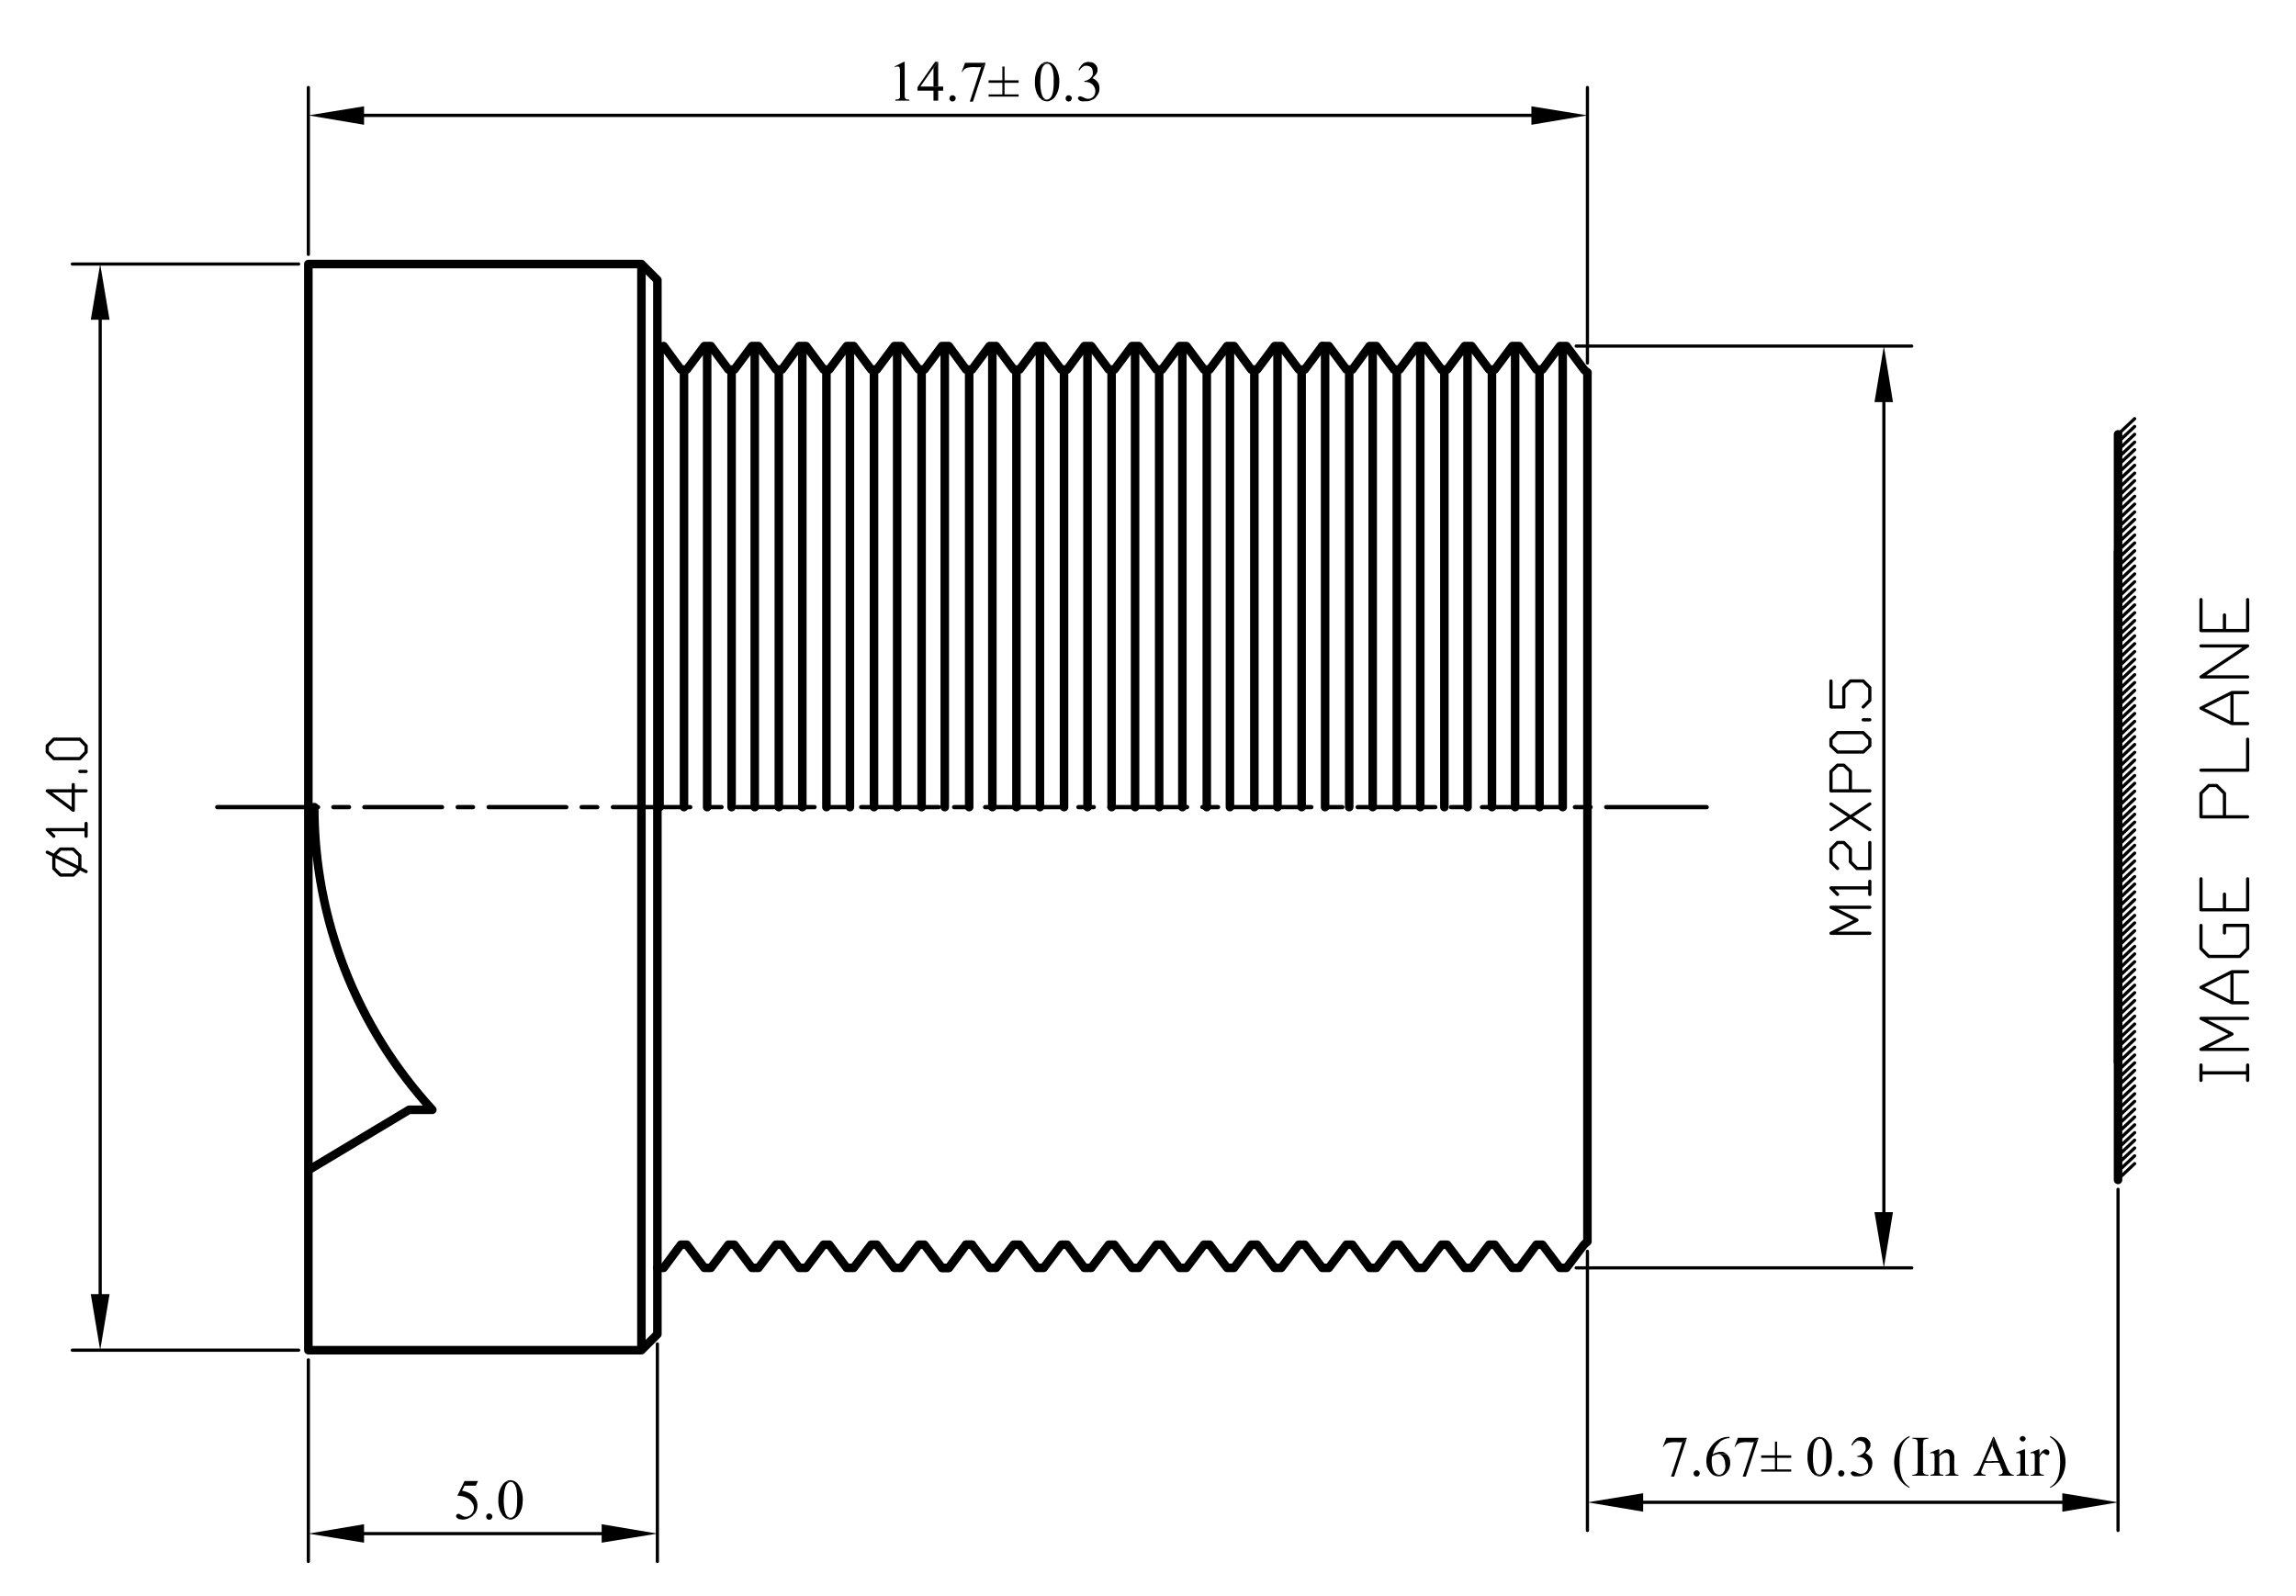 <?xml version="1.0" encoding="utf-8"?>
<!-- Generator: Adobe Illustrator 15.0.0, SVG Export Plug-In . SVG Version: 6.00 Build 0)  -->
<!DOCTYPE svg PUBLIC "-//W3C//DTD SVG 1.1//EN" "http://www.w3.org/Graphics/SVG/1.1/DTD/svg11.dtd">
<svg version="1.1" id="Layer_1" xmlns="http://www.w3.org/2000/svg" xmlns:xlink="http://www.w3.org/1999/xlink" x="0px" y="0px"
	 width="387px" height="269px" viewBox="0 0 387 269" enable-background="new 0 0 387 269" xml:space="preserve">
<path fill="none" stroke="#000000" stroke-width="0.72" stroke-linecap="round" stroke-linejoin="round" stroke-miterlimit="10" d="
	M270.733,136.059h16.938 M265.457,136.059h2.639 M249.786,136.059h13.086 M244.563,136.059h2.586 M228.839,136.059h13.085
	 M223.615,136.059h2.638 M207.945,136.059h13.085 M202.668,136.059h2.639 M186.997,136.059h13.085 M181.773,136.059h2.586
	 M166.049,136.059h13.086 M160.826,136.059h2.638 M145.155,136.059h13.085 M139.932,136.059h2.586 M124.207,136.059h13.085
	 M118.984,136.059h2.638 M103.313,136.059h13.032 M98.036,136.059h2.64 M82.364,136.059H95.45 M77.143,136.059h2.584
	 M61.418,136.059h13.087 M56.193,136.059h2.638 M36.618,136.059h16.991"/>
<path fill="none" stroke="#000000" stroke-width="0.54" stroke-linecap="round" stroke-linejoin="round" stroke-miterlimit="10" d="
	M258.123,19.449H61.365 M51.974,42.877V14.754 M267.568,61.187V14.754"/>
<polyline fill-rule="evenodd" clip-rule="evenodd" points="258.123,17.919 258.123,21.032 267.568,19.449 "/>
<polyline fill-rule="evenodd" clip-rule="evenodd" points="61.365,17.919 61.365,21.032 51.974,19.449 "/>
<polyline fill-rule="evenodd" clip-rule="evenodd" points="150.747,11.217 150.853,11.323 151.012,11.271 151.17,11.217 
	151.328,11.217 "/>
<path fill-rule="evenodd" clip-rule="evenodd" d="M152.489,10.426h-0.158l-1.584,0.791h0.634l0.158,0.055l0.054,0.052l0.052,0.158
	v0.105l0.054,0.105v4.749l-0.054,0.105c-0.314,0.373-0.331,0.105-0.738,0.264v0.158h2.374v-0.158l-0.264-0.053h-0.159l-0.157-0.053
	l-0.053-0.053c-0.197-0.222-0.161-0.512-0.158-0.791"/>
<polyline fill-rule="evenodd" clip-rule="evenodd" points="158.135,10.426 157.607,10.426 154.652,14.699 154.652,15.281 
	157.343,15.281 157.343,16.969 158.135,16.969 158.135,15.281 158.979,15.281 158.979,14.595 155.128,14.595 157.343,11.43 "/>
<polyline fill-rule="evenodd" clip-rule="evenodd" points="158.135,10.426 157.343,11.43 157.343,14.595 155.128,14.595 
	158.135,14.595 "/>
<path fill-rule="evenodd" clip-rule="evenodd" d="M160.562,16.072h0.159l0.158,0.105l0.053,0.053l0.104,0.105l0.054,0.211V16.6
	l-0.054,0.158l-0.104,0.159v0.052l-0.158,0.106h-0.159l-0.053,0.052c-0.49-0.063-0.638-0.454-0.422-0.896h0.053l0.158-0.158H160.562
	"/>
<polyline fill-rule="evenodd" clip-rule="evenodd" points="166.103,10.742 165.364,11.323 163.464,17.127 163.991,17.127 "/>
<path fill-rule="evenodd" clip-rule="evenodd" d="M166.103,10.584h-3.431l-0.579,1.531h0.105c0.608-1.15,2.139-0.697,3.166-0.792
	l0.738-0.581"/>
<polyline fill-rule="evenodd" clip-rule="evenodd" points="169.319,11.217 168.951,11.217 168.951,13.539 166.629,13.539 
	166.629,13.962 168.951,13.962 168.951,15.914 166.629,15.914 166.629,16.283 171.695,16.283 171.695,15.914 169.319,15.914 
	169.319,13.962 171.695,13.962 171.695,13.539 169.319,13.539 "/>
<path fill-rule="evenodd" clip-rule="evenodd" d="M175.6,10.742c-0.884,0.726-1.188,1.963-1.16,3.062
	c-0.039,0.601,0.074,1.172,0.264,1.741c0.086,0.297,0.287,0.52,0.422,0.791l0.105,0.158l0.159,0.105l0.263,0.264l0.792-0.053v-0.053
	c-1.045,0.029-1.104-2.26-1.107-2.954c0.072-0.892-0.02-2.88,1.159-3.062"/>
<path fill-rule="evenodd" clip-rule="evenodd" d="M176.496,10.426c-0.637,0.16-0.166-0.096-0.896,0.316h1.002l0.212,0.055
	l0.158,0.104l0.054,0.105c0.318,0.252,0.311,0.654,0.421,0.739c0.147,0.874,0.186,1.07,0.158,2.005
	c0.013,0.566-0.018,1.362-0.158,1.899c-0.262,1.032-0.697,1.246-1.794,1.214c0.286,0.137,0.569,0.236,0.896,0.212h0.159l0.157-0.054
	l0.212-0.104l0.157-0.054l0.16-0.158h0.052c0.595-0.457,0.979-1.422,1.056-2.163c0.11-0.989,0.078-1.64-0.264-2.585
	c-0.27-0.666-0.804-1.452-1.583-1.478"/>
<path fill-rule="evenodd" clip-rule="evenodd" d="M180.138,16.072h0.158l0.158,0.105l0.159,0.158l0.053,0.211V16.6l-0.053,0.158
	l-0.106,0.159v0.052l-0.158,0.106h-0.159l-0.052,0.052c-0.491-0.063-0.639-0.454-0.423-0.896h0.054l0.157-0.158H180.138"/>
<path fill-rule="evenodd" clip-rule="evenodd" d="M182.091,16.23h-0.105l-0.159,0.105l-0.105,0.053l-0.053,0.211l0.053,0.053
	l0.053,0.105l0.212,0.211l0.157,0.053l0.211,0.054h0.475c0.746,0.004,0.803-0.079,1.426-0.317l-0.845-0.105h-0.159l-0.21-0.053
	l-0.159-0.053l-0.211-0.105l-0.264-0.105l-0.105-0.053h-0.054"/>
<path fill-rule="evenodd" clip-rule="evenodd" d="M182.301,10.954c-0.166,0.268-0.407,0.562-0.527,0.845l0.159,0.052h0.053
	l0.105-0.21l0.263-0.266l0.157-0.104l0.159-0.106l0.158-0.053h0.158l0.158-0.054"/>
<path fill-rule="evenodd" clip-rule="evenodd" d="M183.515,10.426c-0.457,0.01-0.908,0.176-1.214,0.528
	c1.021,0.18,1.925-0.003,1.899,1.372c0.09,0.625-0.878,1.33-1.425,1.318v0.159c2.241-0.124,2.444,2.813,0.634,2.849l0.845,0.105
	l0.157-0.105l0.159-0.105l0.105-0.105l0.104-0.158l0.054-0.053c0.251-0.354,0.482-0.701,0.476-1.161
	c0.074-0.955-0.326-1.493-1.162-1.899c0.367-0.408,0.918-0.821,0.845-1.425V11.43l-0.106-0.158l-0.052-0.159l-0.158-0.158
	l-0.105-0.157l-0.316-0.213l-0.317-0.104h-0.211"/>
<path fill="none" stroke="#000000" stroke-width="0.54" stroke-linecap="round" stroke-linejoin="round" stroke-miterlimit="10" d="
	M16.885,53.904v164.255 M50.337,227.604H12.189 M50.337,44.512H12.189"/>
<polyline fill-rule="evenodd" clip-rule="evenodd" points="15.302,53.904 18.468,53.904 16.885,44.512 "/>
<polyline fill-rule="evenodd" clip-rule="evenodd" points="15.302,218.159 18.468,218.159 16.885,227.604 "/>
<path fill="none" stroke="#000000" stroke-width="0.54" stroke-linecap="round" stroke-linejoin="round" stroke-miterlimit="10" d="
	M101.413,258.525H61.365 M51.974,229.239v33.982 M110.805,226.549v36.673 M14.51,126.771l-1.056,1.108H9.075l-1.108-1.108v-1.055
	l1.108-1.108h4.379l1.056,1.108V126.771z M14.51,130.043h-1.056 M12.347,132.259v4.327l-4.379-3.271h6.542 M14.51,140.965v-2.163
	 M9.075,140.965l-1.108-1.107h6.542 M14.51,146.928l-6.542-3.271 M13.454,146.399l-1.107,1.108h-2.163l-1.109-1.108v-2.163
	l1.109-1.107h2.163l1.107,1.107V146.399z"/>
<polyline fill-rule="evenodd" clip-rule="evenodd" points="101.413,256.941 101.413,260.055 110.805,258.525 "/>
<polyline fill-rule="evenodd" clip-rule="evenodd" points="61.365,256.941 61.365,260.055 51.974,258.525 "/>
<path fill-rule="evenodd" clip-rule="evenodd" d="M77.248,255.201h-0.105l-0.159,0.104l-0.053,0.053l-0.053,0.159v0.158l0.105,0.157
	l0.159,0.106l0.052,0.052l0.159,0.105h0.158c0.605,0.159,1.273,0.006,1.793-0.316c-1.445-0.237-0.661,0.102-1.847-0.527v-0.052"/>
<path fill-rule="evenodd" clip-rule="evenodd" d="M80.571,249.66h-2.271l-1.211,2.479c0.905-0.009,2.1,0.354,2.531,1.214
	c0.678,0.955-0.033,2.322-1.108,2.322l0.792,0.104l0.316-0.21l0.159-0.159l0.053-0.105l0.158-0.104l0.211-0.317
	c0.284-0.51,0.334-1.128,0.21-1.688c-0.316-1.139-1.438-1.72-2.531-1.901l0.42-0.845h1.901"/>
<path fill-rule="evenodd" clip-rule="evenodd" d="M82.471,255.146h0.158l0.159,0.106l0.157,0.158l0.054,0.211v0.054l-0.054,0.157
	l-0.105,0.158v0.054l-0.158,0.105h-0.158l-0.053,0.053c-0.49-0.065-0.637-0.455-0.422-0.897h0.053l0.157-0.159H82.471"/>
<path fill-rule="evenodd" clip-rule="evenodd" d="M85.162,249.818c-0.884,0.725-1.188,1.962-1.161,3.062
	c-0.039,0.6,0.076,1.172,0.264,1.74c0.087,0.297,0.287,0.52,0.423,0.791l0.105,0.159l0.157,0.105l0.264,0.264l0.792-0.053v-0.054
	c-1.045,0.028-1.105-2.261-1.109-2.953c0.074-0.893-0.017-2.88,1.161-3.062"/>
<path fill-rule="evenodd" clip-rule="evenodd" d="M86.058,249.501c-0.636,0.161-0.164-0.096-0.896,0.317h1.002l0.211,0.052
	l0.159,0.106l0.053,0.105c0.318,0.252,0.312,0.652,0.421,0.737c0.148,0.876,0.186,1.071,0.159,2.006
	c0.012,0.566-0.02,1.362-0.159,1.9c-0.26,1.032-0.696,1.244-1.794,1.214c0.287,0.136,0.569,0.234,0.898,0.211h0.157l0.159-0.054
	l0.211-0.105l0.158-0.052l0.158-0.159h0.052c0.595-0.458,0.98-1.422,1.056-2.162c0.112-0.99,0.079-1.64-0.263-2.587
	c-0.27-0.664-0.805-1.452-1.584-1.476"/>
<path fill="none" stroke="#000000" stroke-width="1.44" stroke-linecap="round" stroke-linejoin="round" stroke-miterlimit="10" d="
	M357.004,73.216V198.9 M134.707,213.729l-2.901-3.906 M134.707,213.729h1.162l2.954-3.906h0.949l2.955,3.906h1.16 M150.747,213.729
	h1.161l2.955-3.906 M150.747,213.729l-2.954-3.906h-0.95 M146.843,209.822l-2.955,3.906 M111.86,213.729h-1.056 M126.74,213.729
	h1.107l2.954-3.906h1.004 M126.74,213.729l-2.955-3.906h-1.003 M122.782,209.822l-2.954,3.906h-1.107l-2.955-3.906h-1.003
	l-2.902,3.906 M163.834,209.822h-1.004l-2.901,3.906 M154.863,209.822h0.95l2.955,3.906h1.16 M134.707,58.336l-2.901,3.957
	 M155.338,62.293v73.766 M151.223,58.336v77.723 M147.317,62.293v73.766 M143.255,58.336v77.723 M139.298,62.293v73.766
	 M135.235,58.336v77.723 M134.707,58.336h1.162l2.954,3.957h0.949l2.955-3.957h1.16 M150.747,58.336h1.161l2.955,3.957
	 M150.747,58.336l-2.954,3.957h-0.95 M146.843,62.293l-2.955-3.957 M111.175,58.336v77.723V58.336z M131.277,62.293v73.766
	 M127.215,58.336v77.723V58.336z M123.312,62.293v73.766 M115.291,62.293v73.766 M119.194,58.336v77.723 M126.74,58.336h1.107
	l2.954,3.957h1.004 M126.74,58.336l-2.955,3.957h-1.003 M122.782,62.293l-2.954-3.957h-1.107l-2.955,3.957h-1.003l-2.902-3.957
	 M163.359,62.293v73.766 M167.263,58.336v77.723 M159.243,58.336v77.723 M203.406,62.293v73.766 M199.291,58.336v77.723
	 M195.386,62.293v73.766 M171.325,62.293v73.766 M175.283,58.336v77.723 M179.346,62.293v73.766 M183.304,58.336v77.723
	 M191.324,58.336v77.723V58.336z M187.366,62.293v73.766 M170.851,62.293l-2.954-3.957h-1.108l-2.954,3.957h-1.004l-2.901-3.957
	 M155.813,62.293l2.955-3.957h1.16 M191.956,58.336l2.956,3.957h0.948l2.955-3.957h1.161l2.955,3.957h0.95 M183.937,58.336h-1.161
	l-2.902,3.957h-1.002l-2.956-3.957h-1.106l-2.954,3.957 M191.956,58.336h-1.16 M190.796,58.336l-2.955,3.957h-0.95 M186.891,62.293
	l-2.954-3.957 M171.854,62.293h-1.004 M203.882,62.293h-0.95 M207.312,58.336v77.723 M203.406,62.293v73.766 M211.428,62.293v73.766
	 M215.331,58.336v77.723V58.336z M219.394,62.293v73.766 M203.882,62.293l2.955-3.957h1.16l2.902,3.957 M210.899,62.293h1.003
	l2.954-3.957 M222.877,58.336l-2.955,3.957h-1.003l-2.955-3.957h-1.107 M155.813,62.293h-0.95"/>
<path fill="none" stroke="#000000" stroke-width="0.54" stroke-linecap="round" stroke-linejoin="round" stroke-miterlimit="10" d="
	M276.96,253.249h70.652 M357.004,200.484v57.512 M267.568,210.932v47.064 M378.849,106.299v-5.224 M374.943,106.299v-2.638
	 M378.849,106.299h-7.863v-5.224 M378.849,114.107h-7.863l7.863-5.223h-7.863 M376.21,121.971v-5.225 M378.849,121.971h-2.639
	l-5.225-2.586l5.225-2.639h2.639 M370.985,129.832h7.863v-5.224 M378.849,137.693h-7.863v-3.957l1.319-1.318h1.319l1.319,1.318
	v3.957 M378.849,153.365v-5.224 M374.943,153.365v-2.639 M378.849,153.365h-7.863v-5.224 M374.943,157.27v-1.268h3.905v3.906
	l-1.32,1.318h-5.224l-1.319-1.318v-3.906 M376.21,169.035v-5.223 M378.849,169.035h-2.639l-5.225-2.584l5.225-2.639h2.639
	 M378.849,176.898h-7.863l5.225-2.586l-5.225-2.639h7.863 M378.849,182.121v-2.586 M370.985,180.854h7.863 M370.985,182.121v-2.586
	 M357.004,198.796l2.797-2.639 M357.004,196.157l2.797-2.638 M357.004,198.796l2.797-2.639 M357.004,197.478l2.797-2.639
	 M357.004,193.571l2.797-2.638 M357.004,196.157l2.797-2.638 M357.004,194.839l2.797-2.639 M357.004,190.934l2.797-2.638
	 M357.004,193.571l2.797-2.638 M357.004,192.252l2.797-2.638 M357.004,188.296l2.797-2.64 M357.004,190.934l2.797-2.638
	 M357.004,189.614l2.797-2.639 M357.004,185.709l2.797-2.639 M357.004,188.296l2.797-2.64 M357.004,187.028l2.797-2.638
	 M357.004,183.07l2.797-2.638 M357.004,185.709l2.797-2.639 M357.004,184.391l2.797-2.639 M357.004,180.485l2.797-2.638
	 M357.004,183.07l2.797-2.638 M357.004,181.806l2.797-2.64 M357.004,177.848l2.797-2.638 M357.004,180.485l2.797-2.638
	 M357.004,179.166l2.797-2.638 M357.004,175.263l2.797-2.64 M357.004,177.848l2.797-2.638 M357.004,176.528l2.797-2.639
	 M357.004,172.623l2.797-2.637 M357.004,175.263l2.797-2.64 M357.004,173.943l2.797-2.639 M357.004,169.986l2.797-2.639
	 M357.004,172.623l2.797-2.637 M357.004,171.305l2.797-2.639 M357.004,167.4l2.797-2.638 M357.004,169.986l2.797-2.639
	 M357.004,168.72l2.797-2.638 M357.004,164.763l2.797-2.639 M357.004,167.4l2.797-2.638 M357.004,166.082l2.797-2.639
	 M357.004,162.176l2.797-2.638 M357.004,164.763l2.797-2.639 M357.004,163.496l2.797-2.691 M357.004,159.538l2.797-2.638
	 M357.004,162.176l2.797-2.638 M357.004,160.857l2.797-2.639 M357.004,156.953l2.797-2.639 M357.004,159.538l2.797-2.638
	 M357.004,158.219l2.797-2.638 M357.004,154.314l2.797-2.639 M357.004,156.953l2.797-2.639 M357.004,155.633l2.797-2.638
	 M357.004,151.676l2.797-2.639 M357.004,154.314l2.797-2.639 M357.004,152.995l2.797-2.638 M357.004,149.091l2.797-2.638
	 M357.004,151.676l2.797-2.639 M357.004,150.41l2.797-2.639 M357.004,146.453l2.797-2.639 M357.004,149.091l2.797-2.638
	 M357.004,147.771l2.797-2.637 M357.004,143.867l2.797-2.639 M357.004,146.453l2.797-2.639 M357.004,145.187l2.797-2.69
	 M357.004,141.229l2.797-2.638 M357.004,143.867l2.797-2.639 M357.004,142.548l2.797-2.638 M357.004,138.644l2.797-2.638
	 M357.004,141.229l2.797-2.638 M357.004,139.91l2.797-2.639 M357.004,136.006l2.797-2.639 M357.004,138.644l2.797-2.638
	 M357.004,137.324l2.797-2.638 M357.004,133.367l2.797-2.638 M357.004,136.006l2.797-2.639 M357.004,134.687l2.797-2.638
	 M357.004,130.781l2.797-2.639 M357.004,133.367l2.797-2.638 M357.004,132.101l2.797-2.638 M357.004,128.143l2.797-2.637
	 M357.004,130.781l2.797-2.639 M357.004,129.463l2.797-2.639 M357.004,125.559l2.797-2.639 M357.004,128.143l2.797-2.637
	 M357.004,126.877l2.797-2.691 M357.004,122.92l2.797-2.638 M357.004,125.559l2.797-2.639 M357.004,124.24l2.797-2.639
	 M357.004,120.334l2.797-2.638 M357.004,122.92l2.797-2.638 M357.004,121.602l2.797-2.639 M357.004,117.696l2.797-2.639
	 M357.004,120.334l2.797-2.638 M357.004,119.016l2.797-2.639 M357.004,115.058l2.797-2.638 M357.004,117.696l2.797-2.639
	 M357.004,116.377l2.797-2.639 M357.004,112.473l2.797-2.639 M357.004,115.058l2.797-2.638 M357.004,113.791l2.797-2.638
	 M357.004,109.834l2.797-2.639 M357.004,112.473l2.797-2.639 M357.004,111.153l2.797-2.639 M357.004,107.249l2.797-2.638
	 M357.004,109.834l2.797-2.639 M357.004,108.515l2.797-2.638 M357.004,104.611l2.797-2.639 M357.004,107.249l2.797-2.638
	 M357.004,105.93l2.797-2.639 M357.004,102.025l2.797-2.639 M357.004,104.611l2.797-2.639 M357.004,103.291l2.797-2.638
	 M357.004,99.387l2.797-2.639 M357.004,102.025l2.797-2.639 M357.004,100.706l2.797-2.638 M357.004,96.748l2.797-2.638
	 M357.004,99.387l2.797-2.639 M357.004,98.068l2.797-2.639 M357.004,94.163l2.797-2.638 M357.004,96.748l2.797-2.638
	 M357.004,95.482l2.797-2.639 M357.004,91.525l2.797-2.639 M357.004,94.163l2.797-2.638 M357.004,92.844l2.797-2.638
	 M357.004,88.939l2.797-2.639 M357.004,91.525l2.797-2.639 M357.004,90.206l2.797-2.638 M357.004,86.301l2.797-2.638
	 M357.004,88.939l2.797-2.639 M357.004,87.62l2.797-2.638 M357.004,83.717l2.797-2.692 M357.004,86.301l2.797-2.638 M357.004,84.982
	l2.797-2.639 M357.004,81.078l2.797-2.639 M357.004,83.717l2.797-2.692 M357.004,82.397l2.797-2.639 M357.004,78.439l2.797-2.637
	 M357.004,81.078l2.797-2.639 M357.004,79.759l2.797-2.638 M357.004,75.854l2.797-2.639 M357.004,78.439l2.797-2.637
	 M357.004,77.174l2.797-2.639 M357.004,73.216l2.797-2.638 M357.004,75.854l2.797-2.639 M357.004,74.535l2.797-2.639"/>
<polyline fill-rule="evenodd" clip-rule="evenodd" points="276.96,251.718 276.96,254.83 267.568,253.249 "/>
<polyline fill-rule="evenodd" clip-rule="evenodd" points="347.612,251.718 347.612,254.83 357.004,253.249 "/>
<polyline fill-rule="evenodd" clip-rule="evenodd" points="284.294,242.536 283.556,243.117 281.656,248.922 282.185,248.922 "/>
<path fill-rule="evenodd" clip-rule="evenodd" d="M284.294,242.379h-3.429l-0.581,1.531h0.105c0.609-1.152,2.14-0.698,3.166-0.793
	l0.738-0.581"/>
<path fill-rule="evenodd" clip-rule="evenodd" d="M285.983,247.865h0.159l0.156,0.106l0.157,0.158l0.055,0.211v0.053l-0.055,0.157
	l-0.104,0.159v0.053l-0.158,0.105h-0.157l-0.053,0.054c-0.492-0.065-0.638-0.454-0.422-0.897h0.052l0.159-0.159H285.983"/>
<path fill-rule="evenodd" clip-rule="evenodd" d="M291.048,245.122h-1.478c0.861,0.031,1.249,1.063,1.214,1.795l0.054,0.211v0.053
	l-0.054,0.21v0.212l-0.106,0.316l-0.104,0.157c-0.365,0.768-1.128,0.494-1.847,0.529c0.388,0.267,0.975,0.334,1.425,0.21
	c0.487-0.122,0.763-0.399,1.056-0.791c0.542-0.629,0.619-2.232-0.054-2.744"/>
<path fill-rule="evenodd" clip-rule="evenodd" d="M290.045,244.753c-0.317-0.056-1.135,0.214-1.371,0.422l0.528,0.053l0.21-0.053
	l0.158-0.053h1.478l-0.475-0.317l-0.159-0.052h-0.21"/>
<path fill-rule="evenodd" clip-rule="evenodd" d="M291.523,242.22c-1.643-0.073-2.911,1.031-3.588,2.428
	c-0.265,0.551-0.417,1.626-0.265,2.216c-0.026,0.373,0.203,0.695,0.369,1.002l0.212,0.316l0.316,0.317l0.158,0.106h1.056
	c-1.298-0.064-1.364-2.11-1.214-3.062l0.317-0.21l0.316-0.106l-0.528-0.053c0.176-0.652,0.421-1.332,0.949-1.794
	c0.425-0.597,1.18-0.923,1.9-0.95"/>
<polyline fill-rule="evenodd" clip-rule="evenodd" points="296.377,242.536 295.639,243.117 293.739,248.922 294.267,248.922 "/>
<path fill-rule="evenodd" clip-rule="evenodd" d="M296.377,242.379h-3.43l-0.579,1.531h0.105c0.607-1.152,2.139-0.698,3.165-0.793
	l0.738-0.581"/>
<polyline fill-rule="evenodd" clip-rule="evenodd" points="299.543,243.012 299.174,243.012 299.174,245.334 296.853,245.334 
	296.853,245.755 299.174,245.755 299.174,247.707 296.853,247.707 296.853,248.076 301.918,248.076 301.918,247.707 
	299.543,247.707 299.543,245.755 301.918,245.755 301.918,245.334 299.543,245.334 "/>
<path fill-rule="evenodd" clip-rule="evenodd" d="M305.822,242.536c-0.883,0.725-1.188,1.963-1.161,3.062
	c-0.038,0.6,0.075,1.172,0.264,1.741c0.087,0.296,0.287,0.52,0.423,0.791l0.106,0.158l0.157,0.105l0.263,0.264l0.792-0.052v-0.055
	c-1.044,0.029-1.104-2.26-1.106-2.953c0.072-0.893-0.02-2.88,1.16-3.062"/>
<path fill-rule="evenodd" clip-rule="evenodd" d="M306.72,242.22c-0.638,0.16-0.167-0.097-0.897,0.316h1.002l0.212,0.054
	l0.157,0.105l0.054,0.104c0.318,0.253,0.312,0.652,0.422,0.74c0.147,0.873,0.186,1.069,0.158,2.004
	c0.013,0.566-0.019,1.362-0.158,1.899c-0.261,1.033-0.697,1.245-1.795,1.214c0.287,0.137,0.57,0.235,0.898,0.211h0.157l0.159-0.053
	l0.21-0.105l0.159-0.053l0.158-0.158h0.053c0.595-0.457,0.979-1.422,1.056-2.163c0.11-0.99,0.077-1.64-0.264-2.586
	c-0.27-0.665-0.805-1.451-1.583-1.477"/>
<path fill-rule="evenodd" clip-rule="evenodd" d="M310.36,247.865h0.158l0.158,0.106l0.158,0.158l0.053,0.211v0.053l-0.053,0.157
	l-0.105,0.159v0.053l-0.159,0.105h-0.157l-0.053,0.054c-0.491-0.065-0.638-0.454-0.423-0.897h0.053l0.159-0.159H310.36"/>
<path fill-rule="evenodd" clip-rule="evenodd" d="M312.364,248.024h-0.105l-0.157,0.105l-0.105,0.052l-0.053,0.212l0.053,0.053
	l0.054,0.104l0.209,0.212l0.159,0.053l0.211,0.053h0.475c0.746,0.005,0.802-0.078,1.425-0.317l-0.844-0.104h-0.159l-0.211-0.053
	l-0.158-0.053l-0.212-0.105l-0.263-0.105l-0.106-0.054h-0.052"/>
<path fill-rule="evenodd" clip-rule="evenodd" d="M312.575,242.748c-0.164,0.268-0.407,0.562-0.525,0.845l0.157,0.053h0.052
	l0.105-0.211l0.265-0.265l0.315-0.21l0.159-0.055h0.158l0.158-0.052"/>
<path fill-rule="evenodd" clip-rule="evenodd" d="M313.789,242.22c-0.455,0.01-0.907,0.176-1.214,0.528
	c1.022,0.179,1.927-0.003,1.9,1.371c0.089,0.626-0.878,1.331-1.425,1.319v0.159c2.241-0.124,2.445,2.813,0.634,2.849l0.844,0.104
	l0.316-0.21l0.105-0.105l0.106-0.159l0.053-0.052c0.25-0.353,0.481-0.701,0.474-1.161c0.076-0.955-0.325-1.492-1.16-1.898
	c0.367-0.408,0.919-0.822,0.845-1.425v-0.317l-0.105-0.158l-0.053-0.159l-0.159-0.157l-0.105-0.158l-0.316-0.211l-0.158-0.053
	l-0.158-0.053h-0.211"/>
<path fill-rule="evenodd" clip-rule="evenodd" d="M321.863,242.062c-2.368,1.064-3.098,4.019-2.27,6.332h0.053
	c0.357,1.073,1.197,1.936,2.217,2.426v-0.157c-1.457-0.931-1.666-2.534-1.689-4.115c-0.014-1.52,0.17-3.491,1.689-4.273"/>
<path fill-rule="evenodd" clip-rule="evenodd" d="M325.029,242.379h-2.692v0.157c0.255-0.027,0.513,0.042,0.739,0.159l0.105,0.158
	v0.211l0.053,0.158v4.643l-0.053,0.211v0.159l-0.053,0.105l-0.053,0.053l-0.159,0.105l-0.157,0.052l-0.212,0.055h-0.211v0.157h2.692
	v-0.157c-0.727,0.022-0.965-0.244-0.898-0.951v-4.379l0.054-0.211v-0.211l0.052-0.054l0.055-0.104l0.157-0.053l0.158-0.053
	l0.211-0.054h0.212"/>
<path fill-rule="evenodd" clip-rule="evenodd" d="M327.191,244.858l-0.157,0.211l-0.159,0.158h-0.845v0.106l0.054,0.104v2.48
	c-0.123,0.621,0.024,0.573-0.687,0.687v0.157h2.163v-0.157h-0.157l-0.159-0.055h-0.158l-0.052-0.052l-0.106-0.158l-0.053-0.105
	v-2.744l0.159-0.157l0.475-0.317l0.316-0.106h0.159"/>
<polyline fill-rule="evenodd" clip-rule="evenodd" points="325.345,244.858 325.397,245.017 325.555,244.965 325.715,244.965 "/>
<polyline fill-rule="evenodd" clip-rule="evenodd" points="326.875,244.33 326.665,244.33 325.345,244.858 325.715,244.965 
	325.767,244.965 325.925,245.017 325.979,245.069 326.03,245.228 326.875,245.228 "/>
<path fill-rule="evenodd" clip-rule="evenodd" d="M328.301,244.33c-0.466-0.043-0.773,0.277-1.109,0.528l0.793,0.052h0.052
	l0.211,0.055l0.106,0.052l0.156,0.158v0.053l0.106,0.316v2.691l-0.054,0.105l-0.104,0.158h-0.053l-0.159,0.052l-0.211,0.055h-0.105
	v0.157h2.163v-0.157h-0.105l-0.211-0.055h-0.105l-0.212-0.21c-0.132-0.829-0.046-1.686-0.053-2.532
	c0.014-0.571,0.001-0.383-0.158-0.898c-0.324-0.476-0.202-0.401-0.739-0.58"/>
<polyline fill-rule="evenodd" clip-rule="evenodd" points="336.108,242.22 335.951,242.22 333.682,247.496 333.63,247.603 
	333.523,247.865 333.418,248.024 333.365,248.182 333.154,248.394 333.049,248.446 332.89,248.551 332.626,248.605 332.626,248.763 
	334.685,248.763 334.685,248.605 334.58,248.605 334.368,248.551 334.156,248.499 334.052,248.446 333.999,248.341 333.946,248.182 
	333.946,248.024 333.999,247.865 334.104,247.654 334.525,246.601 337.007,246.601 334.685,246.284 335.792,243.698 "/>
<path fill-rule="evenodd" clip-rule="evenodd" d="M336.108,242.22l-0.316,1.479l1.055,2.586h-2.162l2.322,0.316l0.369,0.948
	l0.157,0.316v0.211l0.054,0.105c-0.158,0.383-0.294,0.327-0.686,0.424v0.157h2.531v-0.157c-0.607,0.017-0.89-0.591-1.107-1.057"/>
<polyline fill-rule="evenodd" clip-rule="evenodd" points="339.802,244.858 339.908,245.017 340.014,244.965 340.226,244.965 "/>
<polyline fill-rule="evenodd" clip-rule="evenodd" points="341.332,244.33 341.121,244.33 339.802,244.858 340.226,244.965 
	340.383,245.017 340.436,245.017 340.488,245.228 340.542,245.28 340.542,248.182 340.488,248.341 340.436,248.394 340.331,248.551 
	340.277,248.551 340.119,248.605 339.908,248.605 339.908,248.763 341.966,248.763 341.966,248.605 341.913,248.605 
	341.701,248.551 341.544,248.551 341.49,248.499 341.385,248.341 341.385,248.235 341.332,248.024 341.332,247.813 "/>
<path fill-rule="evenodd" clip-rule="evenodd" d="M340.964,242.062c-0.576,0.081-0.728,0.605-0.212,0.898l0.212,0.052l0.157-0.052
	l0.159-0.106l0.104-0.158l0.053-0.159l-0.053-0.21l-0.104-0.106l-0.159-0.105"/>
<polyline fill-rule="evenodd" clip-rule="evenodd" points="344.023,244.858 343.866,245.069 343.76,245.28 343.972,245.28 
	344.182,245.069 344.182,245.017 344.341,244.965 "/>
<polyline fill-rule="evenodd" clip-rule="evenodd" points="342.229,244.858 342.282,245.017 342.44,244.965 342.599,244.965 "/>
<path fill-rule="evenodd" clip-rule="evenodd" d="M343.76,244.33h-0.211l-1.319,0.528l0.369,0.106h0.053l0.158,0.052h0.054
	l0.053,0.211l0.053,0.053v2.532c0.043,0.474-0.132,0.865-0.687,0.793v0.157h2.216v-0.157c-0.33-0.029-0.625-0.071-0.738-0.424
	v-2.531l0.106-0.159l0.105-0.211h-0.212"/>
<polyline fill-rule="evenodd" clip-rule="evenodd" points="344.867,244.33 344.656,244.33 344.553,244.384 344.393,244.489 
	344.288,244.595 344.129,244.699 344.023,244.858 344.341,244.965 344.498,244.965 344.656,245.122 344.709,245.122 
	344.867,245.228 345.026,245.28 345.185,245.28 345.342,245.175 345.447,244.858 345.447,244.805 345.396,244.647 345.29,244.489 
	345.236,244.436 345.026,244.33 "/>
<path fill-rule="evenodd" clip-rule="evenodd" d="M345.554,242.062v0.212c1.428,0.829,1.688,2.602,1.688,4.115
	c0.008,1.546-0.185,3.442-1.688,4.273v0.157c3.356-1.519,3.501-6.898,0.211-8.652"/>
<path fill="none" stroke="#000000" stroke-width="0.54" stroke-linecap="round" stroke-linejoin="round" stroke-miterlimit="10" d="
	M317.535,67.781v136.555 M265.669,213.729h56.563 M265.669,58.336h56.563"/>
<polyline fill-rule="evenodd" clip-rule="evenodd" points="315.952,67.781 319.065,67.781 317.535,58.336 "/>
<polyline fill-rule="evenodd" clip-rule="evenodd" points="315.952,204.336 319.065,204.336 317.535,213.729 "/>
<path fill="none" stroke="#000000" stroke-width="0.54" stroke-linecap="round" stroke-linejoin="round" stroke-miterlimit="10" d="
	M314.054,119.174l1.108-1.108v-2.163l-1.108-1.107h-2.164l-1.107,1.107v3.271h-2.163v-4.379 M315.162,121.337h-1.108
	 M315.162,125.717l-1.108,1.055h-4.327l-1.107-1.055v-1.108l1.107-1.108h4.327l1.108,1.108V125.717z M315.162,133.314h-6.543v-3.271
	l1.107-1.055h1.056l1.107,1.055v3.271 M308.619,139.857l6.543-4.326 M315.162,139.857l-6.543-4.326 M309.727,146.399l-1.107-1.107
	v-2.163l1.107-1.107h1.056l1.107,1.107v2.163l1.109,1.107h2.163v-4.378 M315.162,150.779v-2.217 M309.727,150.779l-1.107-1.107
	h6.543 M315.162,157.322h-6.543l4.38-2.216l-4.38-2.163h6.543"/>
<path fill="none" stroke="#000000" stroke-width="1.44" stroke-linecap="round" stroke-linejoin="round" stroke-miterlimit="10" d="
	M267.568,136.059V62.82 M242.979,62.293l-2.954-3.957 M51.974,136.059V44.512h56.141 M110.805,136.059V47.203l-2.69-2.691v91.547
	 M51.974,197.266l16.989-10.185h3.904 M52.975,136.059c-0.008,18.941,7.12,37.053,19.893,51.022 M357.004,179.062v-86.06
	 M51.974,136.059v91.546h56.141 M110.805,136.059v88.854l-2.69,2.691v-91.546 M239.393,58.336v77.723 M235.435,62.293v73.766
	 M223.352,58.336v77.723 M231.371,58.336v77.723V58.336z M227.415,62.293v73.766 M232.004,58.336l2.955,3.957h0.95l2.955-3.957
	h1.161 M223.984,58.336h-1.107 M232.004,58.336h-1.159 M230.845,58.336l-2.903,3.957h-1.002 M226.939,62.293l-2.955-3.957"/>
<path fill="none" stroke="#000000" stroke-width="1.44" stroke-linecap="round" stroke-linejoin="round" stroke-miterlimit="10" d="
	M264.032,213.729l2.955-3.906l0.581-0.527 M256.065,213.729h-1.161 M264.032,213.729h-1.106 M262.926,213.729l-2.955-3.906h-1.003
	 M258.968,209.822l-2.902,3.906 M242.979,209.822h0.95l2.955,3.906 M254.904,213.729l-2.955-3.906H251l-2.955,3.906h-1.16
	 M267.568,136.059v73.236 M232.004,213.729l2.955-3.906h0.95l2.955,3.906h1.161l2.954-3.906 M223.984,213.729h-1.107
	 M232.004,213.729h-1.159 M230.845,213.729l-2.903-3.906h-1.002 M226.939,209.822l-2.955,3.906 M170.851,209.822l-2.954,3.906
	h-1.108l-2.954-3.906h-1.004l-2.901,3.906 M159.929,213.729h-1.16 M191.956,213.729l2.956-3.906h0.948l2.955,3.906h1.161
	l2.955-3.906h0.95 M183.937,213.729h-1.161l-2.902-3.906h-1.002l-2.956,3.906h-1.106l-2.954-3.906 M191.956,213.729h-1.16
	 M190.796,213.729l-2.955-3.906h-0.95 M186.891,209.822l-2.954,3.906 M171.854,209.822h-1.004 M203.882,209.822h-0.95
	 M203.882,209.822l2.955,3.906h1.16l2.902-3.906 M210.899,209.822h1.003l2.954,3.906 M222.877,213.729l-2.955-3.906h-1.003
	l-2.955,3.906h-1.107 M255.38,58.336v77.723 M263.4,58.336v77.723V58.336z M259.495,62.293v73.766 M264.032,58.336l2.955,3.957
	l0.581,0.527 M256.065,58.336h-1.161 M264.032,58.336h-1.106 M262.926,58.336l-2.955,3.957h-1.003 M258.968,62.293l-2.902-3.957
	 M243.455,62.293v73.766 M247.359,58.336v77.723V58.336z M251.475,62.293v73.766 M242.979,62.293h0.95l2.955-3.957 M254.904,58.336
	l-2.955,3.957H251l-2.955-3.957h-1.16"/>
</svg>
